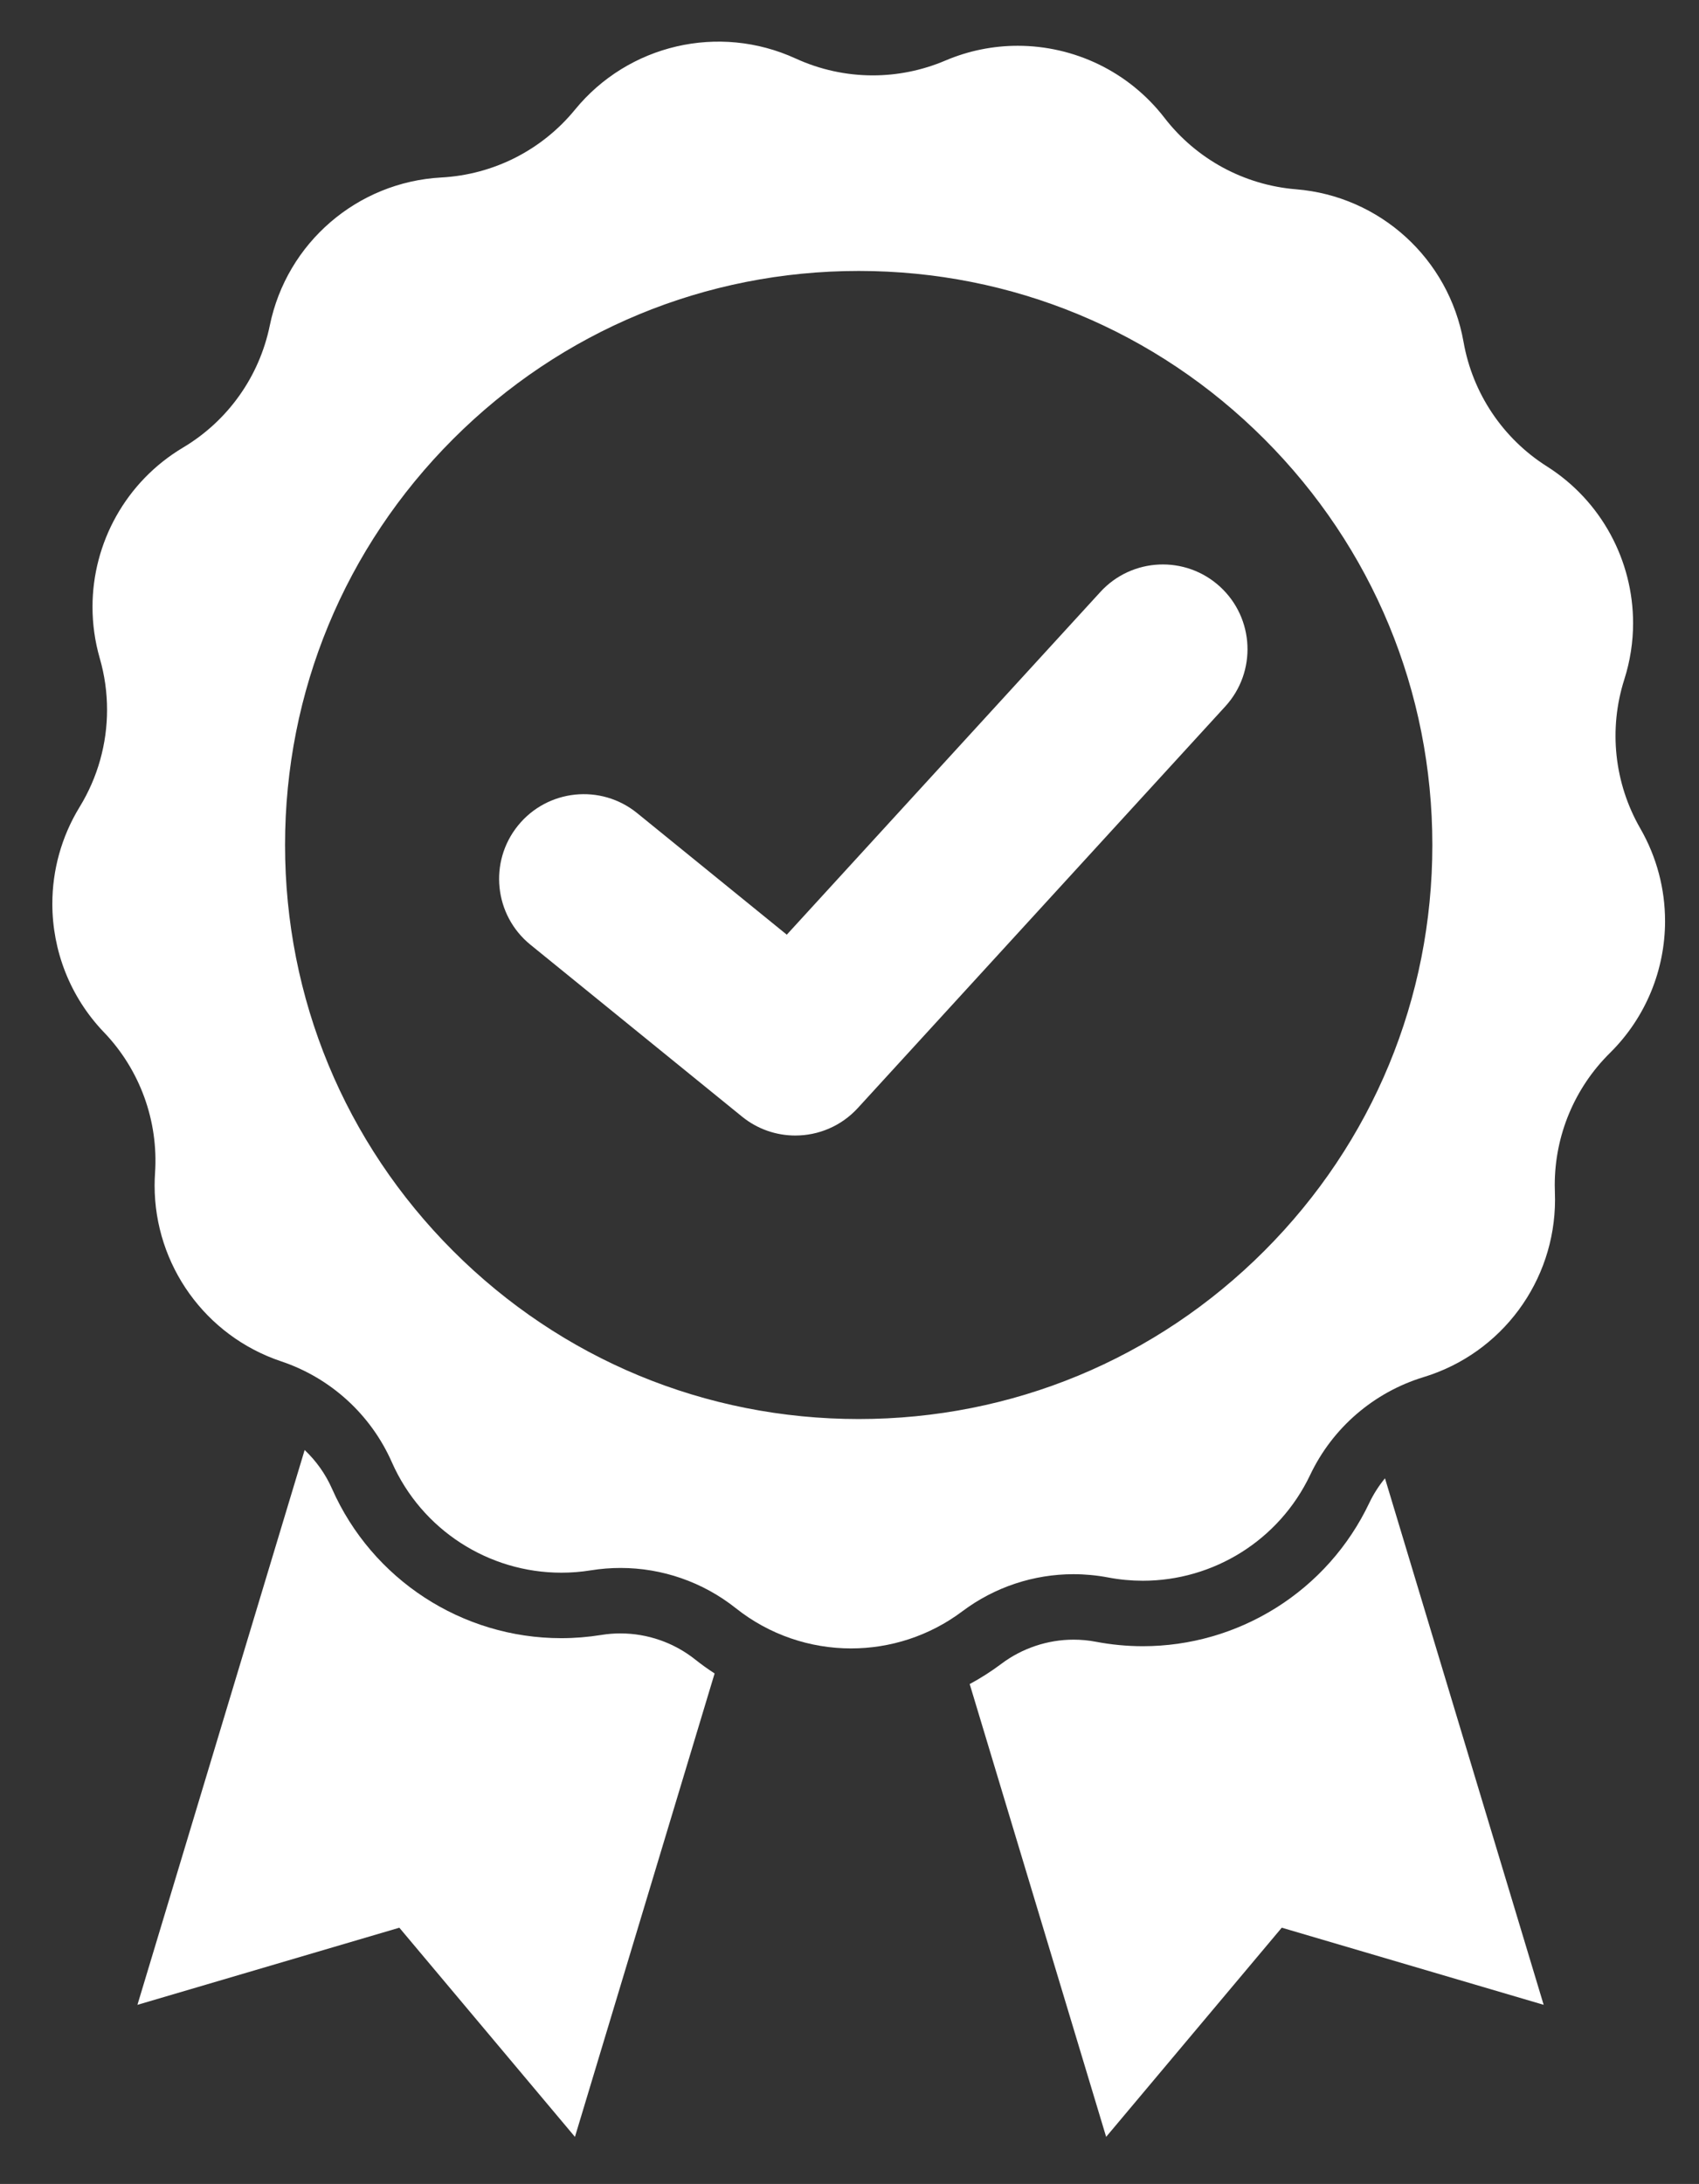 <?xml version="1.0" encoding="UTF-8"?> <svg xmlns="http://www.w3.org/2000/svg" id="a" data-name="Layer 1" width="86.12" height="110.678" viewBox="0 0 86.12 110.678"><rect x="0" y="0" width="86.12" height="110.678" fill="#333333" stroke="none"/><defs><style> .b { fill: #fff; stroke-width: 0px; } </style></defs><path class="b" d="m31.453,82.778c-.324,0-.65.026-.971.078-.671.108-1.355.164-2.033.164-5.026,0-9.588-2.974-11.621-7.576-.33-.746-.804-1.41-1.386-1.96l-.13.432-8.346,27.686,13.276-3.909,8.901,10.6,6.898-22.883.182-.602c-.34-.22-.671-.457-.989-.71-1.071-.851-2.414-1.319-3.781-1.319"></path><path class="b" d="m64.679,81.483c-2.028,1.271-4.361,1.944-6.749,1.944-.795,0-1.595-.076-2.378-.225-.373-.072-.755-.107-1.136-.107-1.307,0-2.602.432-3.648,1.217-.517.388-1.057.733-1.616,1.034l.158.522,6.759,22.424,8.902-10.6,13.275,3.909-7.858-26.069-.185-.614c-.313.38-.582.8-.797,1.252-1.04,2.189-2.675,4.026-4.726,5.313"></path><path class="b" d="m84.399,46.673c0-1.607-.412-3.226-1.256-4.691-1.319-2.291-1.613-5.031-.809-7.55.3-.941.445-1.903.445-2.853,0-3.157-1.595-6.185-4.368-7.943-1.116-.706-2.058-1.632-2.778-2.707-.72-1.074-1.219-2.298-1.448-3.6-.372-2.105-1.429-3.952-2.925-5.316-1.498-1.365-3.434-2.247-5.564-2.42-1.317-.107-2.58-.49-3.717-1.106-1.136-.618-2.145-1.468-2.952-2.514-1.822-2.36-4.594-3.653-7.439-3.653-1.234,0-2.482.243-3.671.75-1.174.499-2.424.75-3.674.75-1.336,0-2.672-.286-3.914-.856h-.001c-3.883-1.78-8.48-.714-11.185,2.596-.837,1.023-1.87,1.846-3.022,2.431s-2.427.931-3.746,1.003c-2.134.115-4.093.943-5.628,2.266-1.534,1.322-2.642,3.139-3.071,5.233-.266,1.295-.796,2.504-1.546,3.558-.749,1.055-1.715,1.953-2.851,2.63-2.899,1.727-4.59,4.828-4.59,8.078,0,.866.12,1.741.369,2.605.248.856.369,1.735.369,2.607,0,1.72-.472,3.424-1.387,4.918-.931,1.519-1.387,3.222-1.387,4.914,0,2.365.89,4.709,2.613,6.508h.001c1.828,1.907,2.769,4.497,2.592,7.136-.014.212-.022.423-.022.634,0,4.014,2.563,7.62,6.414,8.909,1.253.419,2.389,1.093,3.344,1.963.957.872,1.734,1.94,2.267,3.149,1.521,3.443,4.919,5.599,8.59,5.599.496,0,.998-.038,1.502-.12.499-.08,1.001-.12,1.5-.12,2.107,0,4.169.71,5.843,2.039,1.708,1.358,3.775,2.039,5.843,2.039,1.982,0,3.966-.625,5.638-1.88,1.639-1.231,3.62-1.882,5.638-1.882.585,0,1.172.056,1.755.166.588.112,1.177.166,1.759.166,3.572,0,6.903-2.044,8.481-5.363.568-1.195,1.373-2.241,2.353-3.085.98-.844,2.133-1.487,3.397-1.872,3.969-1.208,6.661-4.869,6.661-8.991,0-.125-.003-.248-.007-.372-.005-.124-.007-.247-.007-.372,0-2.509,1.004-4.92,2.796-6.69,1.838-1.815,2.796-4.24,2.796-6.692m-20.313,16.721c-5.491,5.495-12.794,8.521-20.56,8.521-7.768,0-15.069-3.026-20.562-8.521-5.492-5.495-8.516-12.8-8.516-20.571,0-7.77,3.024-15.075,8.516-20.57,5.492-5.495,12.794-8.521,20.562-8.521,7.767,0,15.069,3.026,20.56,8.521,5.492,5.495,8.517,12.8,8.517,20.57,0,7.771-3.025,15.076-8.517,20.571Z"></path><path class="b" d="m40.314,57.547c-.953,0-1.911-.316-2.704-.961l-10.724-8.71c-1.84-1.495-2.121-4.2-.627-6.041,1.494-1.841,4.198-2.122,6.038-.627l7.584,6.16,15.895-17.368c1.601-1.749,4.317-1.869,6.065-.268,1.748,1.602,1.868,4.318.267,6.068l-18.626,20.353c-.844.922-2.003,1.394-3.168,1.394"></path></svg> 